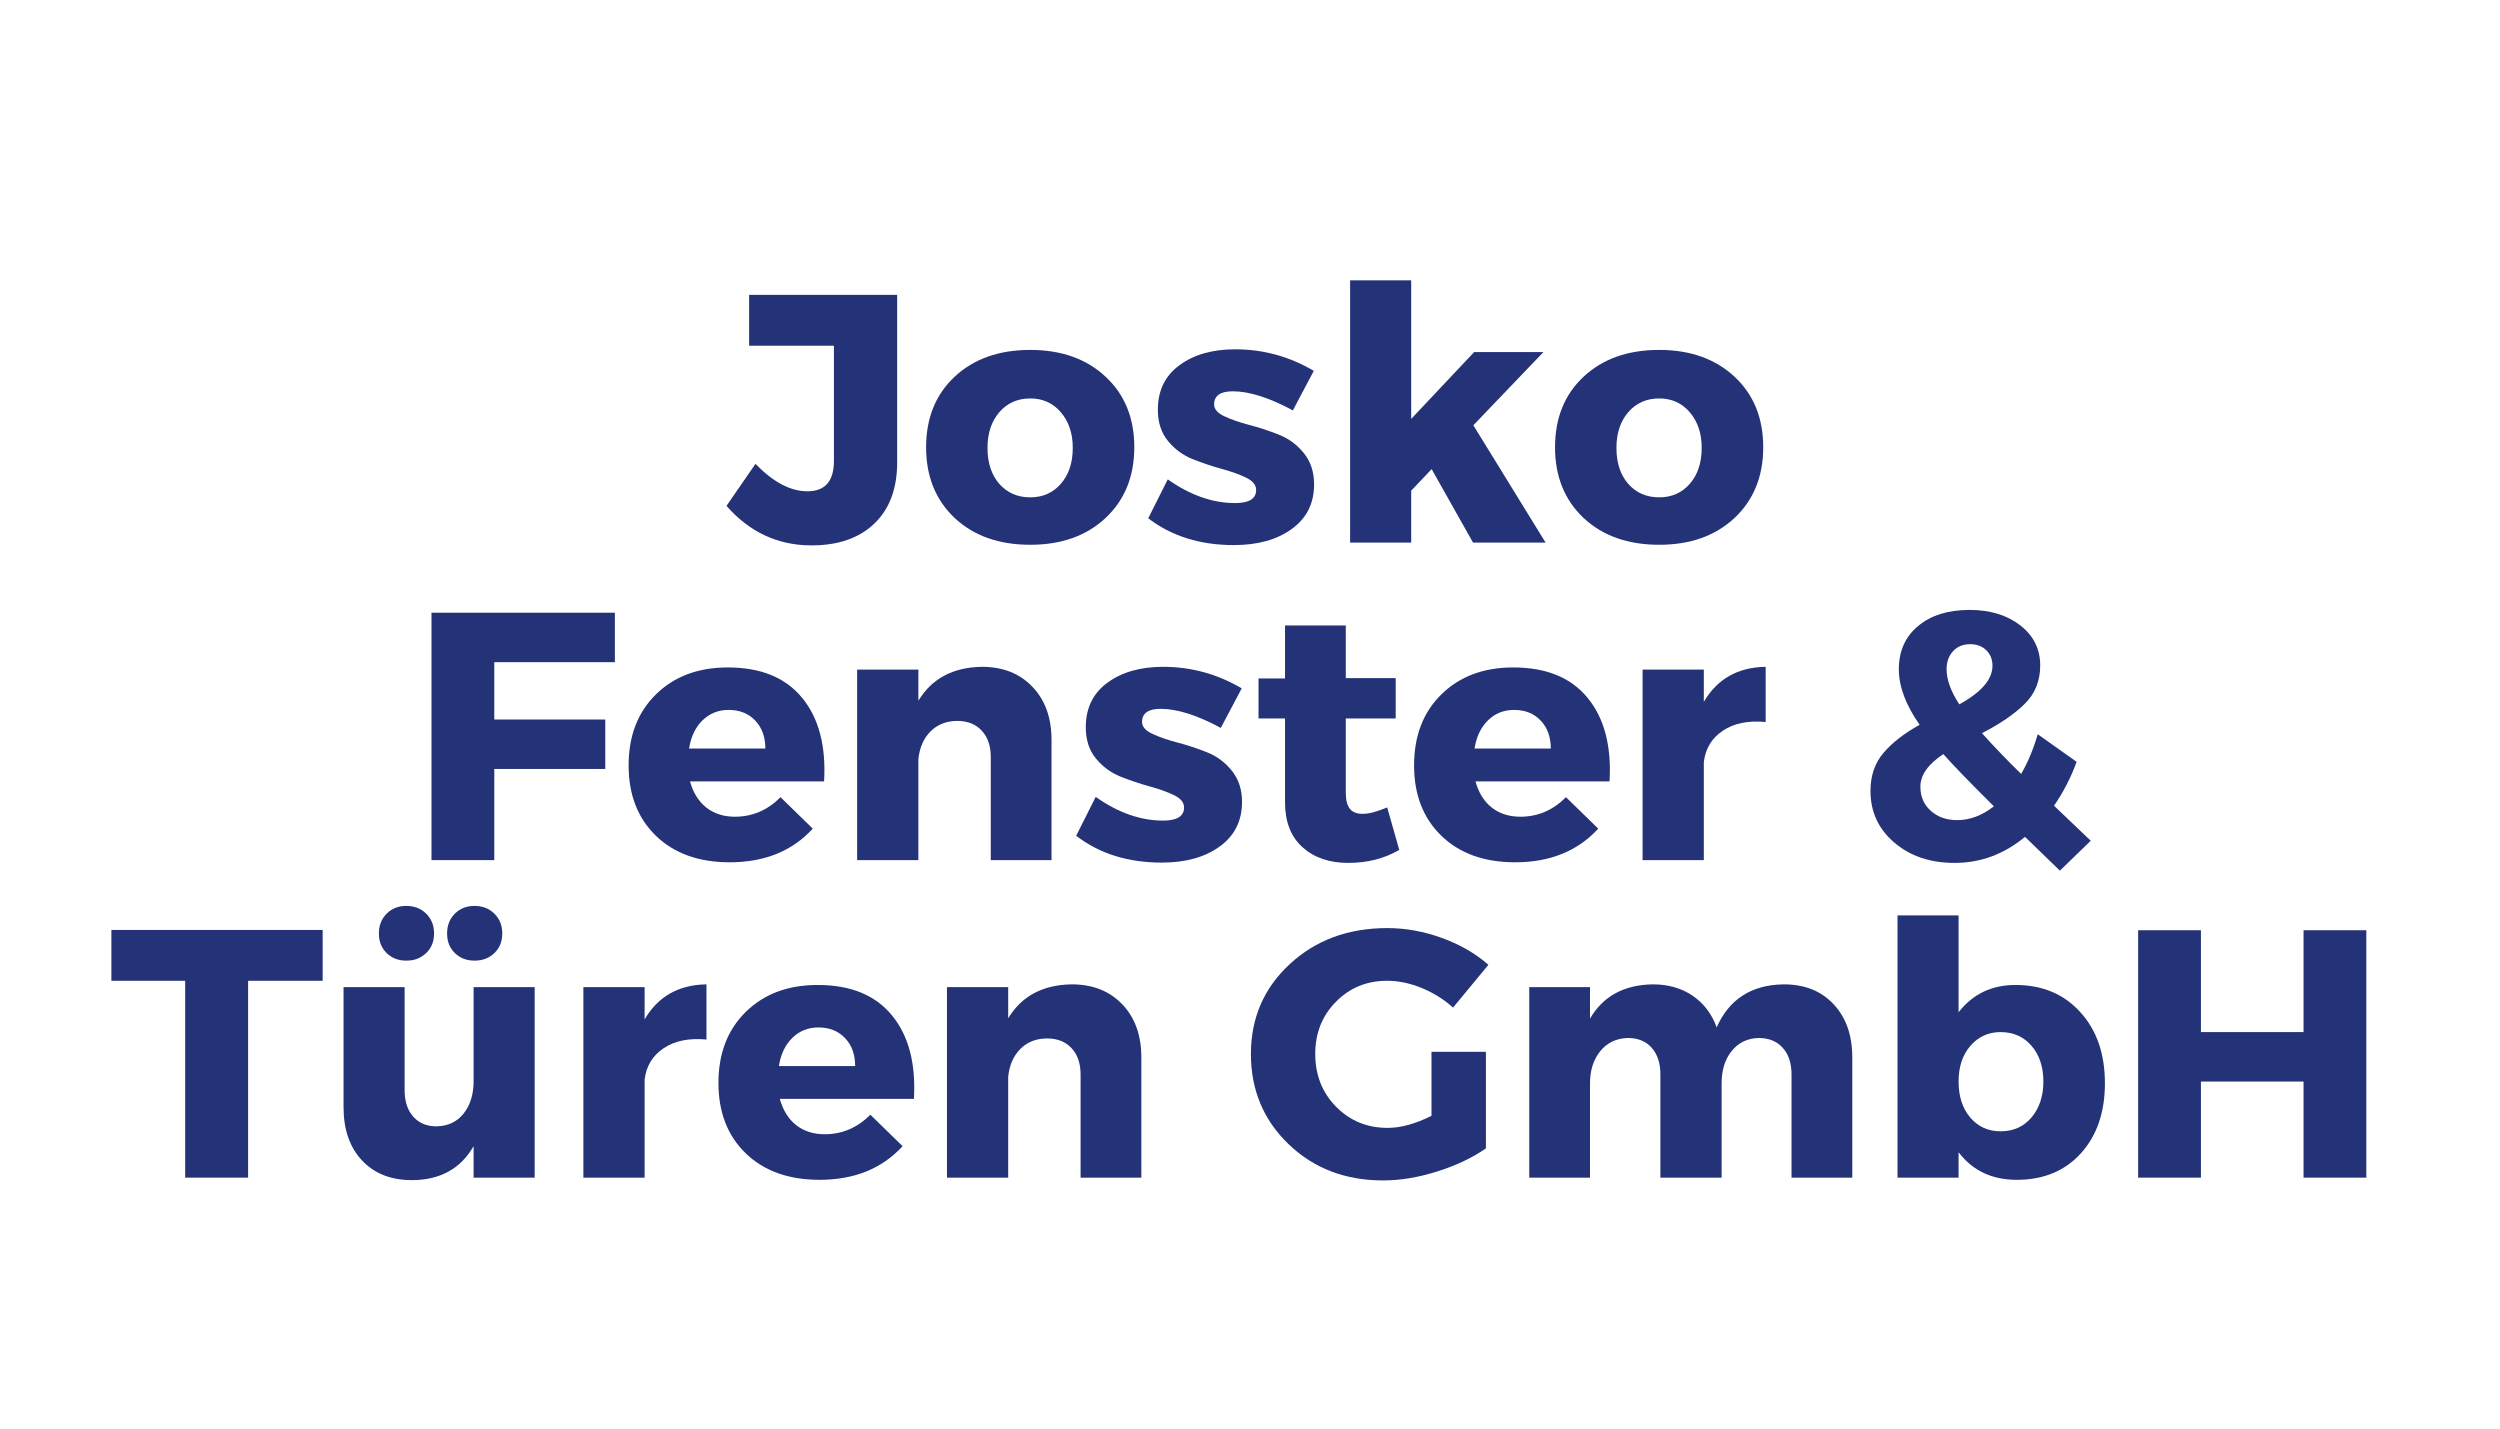 <svg xmlns="http://www.w3.org/2000/svg" xmlns:xlink="http://www.w3.org/1999/xlink" width="336" viewBox="0 0 252 144" height="192" preserveAspectRatio="xMidYMid meet"><defs></defs><g id="78ac736e61"><rect x="0" width="252" y="0" height="144" style="fill:#ffffff;fill-opacity:1;stroke:none;"></rect><rect x="0" width="252" y="0" height="144" style="fill:#ffffff;fill-opacity:1;stroke:none;"></rect><g style="fill:#243278;fill-opacity:1;"><g transform="translate(73.403, 54.694)"><path style="stroke:none" d="M 17.031 -24.969 L 17.031 -8.094 C 17.031 -5.445 16.266 -3.391 14.734 -1.922 C 13.203 -0.453 11.094 0.281 8.406 0.281 C 5.008 0.281 2.148 -1.047 -0.172 -3.703 L 2.75 -7.938 C 4.531 -6.094 6.273 -5.172 7.984 -5.172 C 9.766 -5.172 10.656 -6.191 10.656 -8.234 L 10.656 -19.844 L 2.109 -19.844 L 2.109 -24.969 Z M 17.031 -24.969 "></path></g></g><g style="fill:#243278;fill-opacity:1;"><g transform="translate(92.493, 54.694)"><path style="stroke:none" d="M 11.359 -19.422 C 14.492 -19.422 17.023 -18.52 18.953 -16.719 C 20.879 -14.926 21.844 -12.555 21.844 -9.609 C 21.844 -6.672 20.879 -4.297 18.953 -2.484 C 17.023 -0.68 14.492 0.219 11.359 0.219 C 8.203 0.219 5.66 -0.68 3.734 -2.484 C 1.816 -4.297 0.859 -6.672 0.859 -9.609 C 0.859 -12.555 1.816 -14.926 3.734 -16.719 C 5.66 -18.52 8.203 -19.422 11.359 -19.422 Z M 11.359 -14.531 C 10.078 -14.531 9.035 -14.066 8.234 -13.141 C 7.441 -12.211 7.047 -11.016 7.047 -9.547 C 7.047 -8.047 7.441 -6.836 8.234 -5.922 C 9.035 -5.016 10.078 -4.562 11.359 -4.562 C 12.617 -4.562 13.645 -5.016 14.438 -5.922 C 15.238 -6.836 15.641 -8.047 15.641 -9.547 C 15.641 -11.016 15.238 -12.211 14.438 -13.141 C 13.645 -14.066 12.617 -14.531 11.359 -14.531 Z M 11.359 -14.531 "></path></g></g><g style="fill:#243278;fill-opacity:1;"><g transform="translate(115.18, 54.694)"><path style="stroke:none" d="M 9.328 -19.484 C 12.16 -19.484 14.801 -18.758 17.25 -17.312 L 15.141 -13.328 C 12.766 -14.609 10.742 -15.25 9.078 -15.25 C 7.828 -15.25 7.203 -14.805 7.203 -13.922 C 7.203 -13.453 7.547 -13.055 8.234 -12.734 C 8.922 -12.41 9.758 -12.117 10.75 -11.859 C 11.75 -11.598 12.742 -11.27 13.734 -10.875 C 14.723 -10.488 15.562 -9.867 16.25 -9.016 C 16.938 -8.16 17.281 -7.113 17.281 -5.875 C 17.281 -3.957 16.531 -2.457 15.031 -1.375 C 13.539 -0.289 11.594 0.25 9.188 0.25 C 5.789 0.25 2.914 -0.648 0.562 -2.453 L 2.531 -6.375 C 4.781 -4.781 7.047 -3.984 9.328 -3.984 C 10.734 -3.984 11.438 -4.426 11.438 -5.312 C 11.438 -5.812 11.098 -6.223 10.422 -6.547 C 9.742 -6.879 8.914 -7.176 7.938 -7.438 C 6.969 -7.707 5.992 -8.035 5.016 -8.422 C 4.047 -8.816 3.223 -9.426 2.547 -10.25 C 1.867 -11.082 1.531 -12.129 1.531 -13.391 C 1.531 -15.316 2.254 -16.812 3.703 -17.875 C 5.148 -18.945 7.023 -19.484 9.328 -19.484 Z M 9.328 -19.484 "></path></g></g><g style="fill:#243278;fill-opacity:1;"><g transform="translate(133.451, 54.694)"><path style="stroke:none" d="M 10.859 -7.406 L 8.797 -5.234 L 8.797 0 L 2.641 0 L 2.641 -26.438 L 8.797 -26.438 L 8.797 -12.469 L 15.141 -19.203 L 22.125 -19.203 L 15.062 -11.828 L 22.344 0 L 15.031 0 Z M 10.859 -7.406 "></path></g></g><g style="fill:#243278;fill-opacity:1;"><g transform="translate(155.889, 54.694)"><path style="stroke:none" d="M 11.359 -19.422 C 14.492 -19.422 17.023 -18.52 18.953 -16.719 C 20.879 -14.926 21.844 -12.555 21.844 -9.609 C 21.844 -6.672 20.879 -4.297 18.953 -2.484 C 17.023 -0.68 14.492 0.219 11.359 0.219 C 8.203 0.219 5.66 -0.68 3.734 -2.484 C 1.816 -4.297 0.859 -6.672 0.859 -9.609 C 0.859 -12.555 1.816 -14.926 3.734 -16.719 C 5.66 -18.52 8.203 -19.422 11.359 -19.422 Z M 11.359 -14.531 C 10.078 -14.531 9.035 -14.066 8.234 -13.141 C 7.441 -12.211 7.047 -11.016 7.047 -9.547 C 7.047 -8.047 7.441 -6.836 8.234 -5.922 C 9.035 -5.016 10.078 -4.562 11.359 -4.562 C 12.617 -4.562 13.645 -5.016 14.438 -5.922 C 15.238 -6.836 15.641 -8.047 15.641 -9.547 C 15.641 -11.016 15.238 -12.211 14.438 -13.141 C 13.645 -14.066 12.617 -14.531 11.359 -14.531 Z M 11.359 -14.531 "></path></g></g><g style="fill:#243278;fill-opacity:1;"><g transform="translate(40.995, 86.7)"><path style="stroke:none" d="M 20.984 -19.953 L 8.828 -19.953 L 8.828 -14.172 L 20.016 -14.172 L 20.016 -9.188 L 8.828 -9.188 L 8.828 0 L 2.5 0 L 2.5 -24.938 L 20.984 -24.938 Z M 20.984 -19.953 "></path></g></g><g style="fill:#243278;fill-opacity:1;"><g transform="translate(62.506, 86.7)"><path style="stroke:none" d="M 10.859 -19.422 C 14.191 -19.422 16.691 -18.395 18.359 -16.344 C 20.035 -14.301 20.77 -11.5 20.562 -7.938 L 7.047 -7.938 C 7.359 -6.801 7.906 -5.922 8.688 -5.297 C 9.477 -4.68 10.441 -4.375 11.578 -4.375 C 13.336 -4.375 14.867 -5.031 16.172 -6.344 L 19.422 -3.172 C 17.348 -0.91 14.555 0.219 11.047 0.219 C 7.93 0.219 5.453 -0.672 3.609 -2.453 C 1.773 -4.234 0.859 -6.598 0.859 -9.547 C 0.859 -12.516 1.773 -14.898 3.609 -16.703 C 5.453 -18.516 7.867 -19.422 10.859 -19.422 Z M 6.953 -11.25 L 14.641 -11.25 C 14.641 -12.414 14.301 -13.352 13.625 -14.062 C 12.945 -14.781 12.051 -15.141 10.938 -15.141 C 9.895 -15.141 9.016 -14.785 8.297 -14.078 C 7.586 -13.379 7.141 -12.438 6.953 -11.25 Z M 6.953 -11.25 "></path></g></g><g style="fill:#243278;fill-opacity:1;"><g transform="translate(83.947, 86.7)"><path style="stroke:none" d="M 15.031 -19.484 C 17.145 -19.484 18.844 -18.812 20.125 -17.469 C 21.406 -16.133 22.047 -14.348 22.047 -12.109 L 22.047 0 L 15.922 0 L 15.922 -10.406 C 15.922 -11.52 15.617 -12.398 15.016 -13.047 C 14.41 -13.703 13.586 -14.031 12.547 -14.031 C 11.453 -14.031 10.551 -13.676 9.844 -12.969 C 9.145 -12.258 8.738 -11.32 8.625 -10.156 L 8.625 0 L 2.453 0 L 2.453 -19.203 L 8.625 -19.203 L 8.625 -16.062 C 9.977 -18.301 12.113 -19.441 15.031 -19.484 Z M 15.031 -19.484 "></path></g></g><g style="fill:#243278;fill-opacity:1;"><g transform="translate(107.916, 86.7)"><path style="stroke:none" d="M 9.328 -19.484 C 12.16 -19.484 14.801 -18.758 17.25 -17.312 L 15.141 -13.328 C 12.766 -14.609 10.742 -15.25 9.078 -15.25 C 7.828 -15.25 7.203 -14.805 7.203 -13.922 C 7.203 -13.453 7.547 -13.055 8.234 -12.734 C 8.922 -12.41 9.758 -12.117 10.75 -11.859 C 11.75 -11.598 12.742 -11.27 13.734 -10.875 C 14.723 -10.488 15.562 -9.867 16.25 -9.016 C 16.938 -8.16 17.281 -7.113 17.281 -5.875 C 17.281 -3.957 16.531 -2.457 15.031 -1.375 C 13.539 -0.289 11.594 0.25 9.188 0.25 C 5.789 0.25 2.914 -0.648 0.562 -2.453 L 2.531 -6.375 C 4.781 -4.781 7.047 -3.984 9.328 -3.984 C 10.734 -3.984 11.438 -4.426 11.438 -5.312 C 11.438 -5.812 11.098 -6.223 10.422 -6.547 C 9.742 -6.879 8.914 -7.176 7.938 -7.438 C 6.969 -7.707 5.992 -8.035 5.016 -8.422 C 4.047 -8.816 3.223 -9.426 2.547 -10.25 C 1.867 -11.082 1.531 -12.129 1.531 -13.391 C 1.531 -15.316 2.254 -16.812 3.703 -17.875 C 5.148 -18.945 7.023 -19.484 9.328 -19.484 Z M 9.328 -19.484 "></path></g></g><g style="fill:#243278;fill-opacity:1;"><g transform="translate(126.187, 86.7)"><path style="stroke:none" d="M 13.641 -5.312 L 14.859 -1.031 C 13.359 -0.156 11.645 0.281 9.719 0.281 C 7.82 0.281 6.285 -0.242 5.109 -1.297 C 3.93 -2.359 3.344 -3.863 3.344 -5.812 L 3.344 -14.281 L 0.672 -14.281 L 0.672 -18.312 L 3.344 -18.312 L 3.344 -23.656 L 9.469 -23.656 L 9.469 -18.344 L 14.5 -18.344 L 14.5 -14.281 L 9.469 -14.281 L 9.469 -6.766 C 9.469 -6.035 9.613 -5.492 9.906 -5.141 C 10.207 -4.797 10.656 -4.641 11.25 -4.672 C 11.82 -4.672 12.617 -4.883 13.641 -5.312 Z M 13.641 -5.312 "></path></g></g><g style="fill:#243278;fill-opacity:1;"><g transform="translate(141.68, 86.7)"><path style="stroke:none" d="M 10.859 -19.422 C 14.191 -19.422 16.691 -18.395 18.359 -16.344 C 20.035 -14.301 20.77 -11.5 20.562 -7.938 L 7.047 -7.938 C 7.359 -6.801 7.906 -5.922 8.688 -5.297 C 9.477 -4.68 10.441 -4.375 11.578 -4.375 C 13.336 -4.375 14.867 -5.031 16.172 -6.344 L 19.422 -3.172 C 17.348 -0.91 14.555 0.219 11.047 0.219 C 7.93 0.219 5.453 -0.672 3.609 -2.453 C 1.773 -4.234 0.859 -6.598 0.859 -9.547 C 0.859 -12.516 1.773 -14.898 3.609 -16.703 C 5.453 -18.516 7.867 -19.422 10.859 -19.422 Z M 6.953 -11.25 L 14.641 -11.25 C 14.641 -12.414 14.301 -13.352 13.625 -14.062 C 12.945 -14.781 12.051 -15.141 10.938 -15.141 C 9.895 -15.141 9.016 -14.785 8.297 -14.078 C 7.586 -13.379 7.141 -12.438 6.953 -11.25 Z M 6.953 -11.25 "></path></g></g><g style="fill:#243278;fill-opacity:1;"><g transform="translate(163.12, 86.7)"><path style="stroke:none" d="M 8.625 -19.203 L 8.625 -15.953 C 9.977 -18.266 12.055 -19.441 14.859 -19.484 L 14.859 -13.922 C 13.098 -14.086 11.66 -13.797 10.547 -13.047 C 9.43 -12.305 8.789 -11.25 8.625 -9.875 L 8.625 0 L 2.453 0 L 2.453 -19.203 Z M 8.625 -19.203 "></path></g></g><g style="fill:#243278;fill-opacity:1;"><g transform="translate(178.328, 86.7)"><path style="stroke:none" d=""></path></g></g><g style="fill:#243278;fill-opacity:1;"><g transform="translate(186.591, 86.7)"><path style="stroke:none" d="M 21.047 1.062 L 17.531 -2.344 C 15.414 -0.594 13.051 0.281 10.438 0.281 C 7.988 0.281 5.961 -0.398 4.359 -1.766 C 2.754 -3.129 1.953 -4.867 1.953 -6.984 C 1.953 -8.504 2.391 -9.781 3.266 -10.812 C 4.148 -11.844 5.363 -12.785 6.906 -13.641 C 5.508 -15.641 4.812 -17.504 4.812 -19.234 C 4.812 -21.066 5.457 -22.52 6.75 -23.594 C 8.039 -24.676 9.77 -25.219 11.938 -25.219 C 14.02 -25.219 15.727 -24.695 17.062 -23.656 C 18.395 -22.613 19.062 -21.27 19.062 -19.625 C 19.062 -18.062 18.539 -16.77 17.5 -15.75 C 16.469 -14.727 15.031 -13.742 13.188 -12.797 C 14.438 -11.41 15.754 -10.039 17.141 -8.688 C 17.828 -9.875 18.383 -11.207 18.812 -12.688 L 22.734 -9.906 C 22.141 -8.289 21.379 -6.816 20.453 -5.484 L 24.156 -1.953 Z M 9.625 -19.234 C 9.625 -18.191 10.051 -17.016 10.906 -15.703 C 13.133 -16.922 14.25 -18.219 14.25 -19.594 C 14.25 -20.238 14.039 -20.758 13.625 -21.156 C 13.207 -21.562 12.664 -21.766 12 -21.766 C 11.27 -21.766 10.691 -21.523 10.266 -21.047 C 9.836 -20.578 9.625 -19.973 9.625 -19.234 Z M 10.688 -4.031 C 11.969 -4.031 13.203 -4.492 14.391 -5.422 C 11.867 -7.93 10.172 -9.688 9.297 -10.688 C 7.754 -9.664 6.984 -8.57 6.984 -7.406 C 6.984 -6.406 7.332 -5.594 8.031 -4.969 C 8.727 -4.344 9.613 -4.031 10.688 -4.031 Z M 10.688 -4.031 "></path></g></g><g style="fill:#243278;fill-opacity:1;"><g transform="translate(10.978, 118.707)"><path style="stroke:none" d="M 21.547 -19.844 L 14.031 -19.844 L 14.031 0 L 7.688 0 L 7.688 -19.844 L 0.25 -19.844 L 0.25 -24.969 L 21.547 -24.969 Z M 21.547 -19.844 "></path></g></g><g style="fill:#243278;fill-opacity:1;"><g transform="translate(32.739, 118.707)"><path style="stroke:none" d="M 10.219 -22.641 C 9.695 -22.129 9.031 -21.875 8.219 -21.875 C 7.414 -21.875 6.754 -22.129 6.234 -22.641 C 5.711 -23.148 5.453 -23.805 5.453 -24.609 C 5.453 -25.422 5.711 -26.086 6.234 -26.609 C 6.754 -27.129 7.414 -27.391 8.219 -27.391 C 9.031 -27.391 9.695 -27.129 10.219 -26.609 C 10.75 -26.086 11.016 -25.422 11.016 -24.609 C 11.016 -23.805 10.75 -23.148 10.219 -22.641 Z M 17.094 -22.641 C 16.57 -22.129 15.906 -21.875 15.094 -21.875 C 14.289 -21.875 13.629 -22.129 13.109 -22.641 C 12.586 -23.148 12.328 -23.805 12.328 -24.609 C 12.328 -25.422 12.586 -26.086 13.109 -26.609 C 13.629 -27.129 14.289 -27.391 15.094 -27.391 C 15.906 -27.391 16.57 -27.129 17.094 -26.609 C 17.625 -26.086 17.891 -25.422 17.891 -24.609 C 17.891 -23.805 17.625 -23.148 17.094 -22.641 Z M 21.156 -19.203 L 21.156 0 L 15 0 L 15 -3.172 C 13.688 -0.891 11.609 0.25 8.766 0.25 C 6.672 0.25 5 -0.41 3.75 -1.734 C 2.508 -3.066 1.891 -4.852 1.891 -7.094 L 1.891 -19.203 L 8.047 -19.203 L 8.047 -8.828 C 8.047 -7.691 8.336 -6.797 8.922 -6.141 C 9.504 -5.492 10.281 -5.172 11.25 -5.172 C 12.414 -5.191 13.332 -5.625 14 -6.469 C 14.664 -7.312 15 -8.395 15 -9.719 L 15 -19.203 Z M 21.156 -19.203 "></path></g></g><g style="fill:#243278;fill-opacity:1;"><g transform="translate(56.352, 118.707)"><path style="stroke:none" d="M 8.625 -19.203 L 8.625 -15.953 C 9.977 -18.266 12.055 -19.441 14.859 -19.484 L 14.859 -13.922 C 13.098 -14.086 11.66 -13.797 10.547 -13.047 C 9.43 -12.305 8.789 -11.25 8.625 -9.875 L 8.625 0 L 2.453 0 L 2.453 -19.203 Z M 8.625 -19.203 "></path></g></g><g style="fill:#243278;fill-opacity:1;"><g transform="translate(71.56, 118.707)"><path style="stroke:none" d="M 10.859 -19.422 C 14.191 -19.422 16.691 -18.395 18.359 -16.344 C 20.035 -14.301 20.77 -11.5 20.562 -7.938 L 7.047 -7.938 C 7.359 -6.801 7.906 -5.922 8.688 -5.297 C 9.477 -4.68 10.441 -4.375 11.578 -4.375 C 13.336 -4.375 14.867 -5.031 16.172 -6.344 L 19.422 -3.172 C 17.348 -0.91 14.555 0.219 11.047 0.219 C 7.93 0.219 5.453 -0.672 3.609 -2.453 C 1.773 -4.234 0.859 -6.598 0.859 -9.547 C 0.859 -12.516 1.773 -14.898 3.609 -16.703 C 5.453 -18.516 7.867 -19.422 10.859 -19.422 Z M 6.953 -11.25 L 14.641 -11.25 C 14.641 -12.414 14.301 -13.352 13.625 -14.062 C 12.945 -14.781 12.051 -15.141 10.938 -15.141 C 9.895 -15.141 9.016 -14.785 8.297 -14.078 C 7.586 -13.379 7.141 -12.438 6.953 -11.25 Z M 6.953 -11.25 "></path></g></g><g style="fill:#243278;fill-opacity:1;"><g transform="translate(93.001, 118.707)"><path style="stroke:none" d="M 15.031 -19.484 C 17.145 -19.484 18.844 -18.812 20.125 -17.469 C 21.406 -16.133 22.047 -14.348 22.047 -12.109 L 22.047 0 L 15.922 0 L 15.922 -10.406 C 15.922 -11.52 15.617 -12.398 15.016 -13.047 C 14.41 -13.703 13.586 -14.031 12.547 -14.031 C 11.453 -14.031 10.551 -13.676 9.844 -12.969 C 9.145 -12.258 8.738 -11.32 8.625 -10.156 L 8.625 0 L 2.453 0 L 2.453 -19.203 L 8.625 -19.203 L 8.625 -16.062 C 9.977 -18.301 12.113 -19.441 15.031 -19.484 Z M 15.031 -19.484 "></path></g></g><g style="fill:#243278;fill-opacity:1;"><g transform="translate(116.97, 118.707)"><path style="stroke:none" d=""></path></g></g><g style="fill:#243278;fill-opacity:1;"><g transform="translate(125.233, 118.707)"><path style="stroke:none" d="M 19.062 -12.688 L 24.547 -12.688 L 24.547 -2.953 C 23.191 -2.004 21.555 -1.227 19.641 -0.625 C 17.734 -0.02 15.91 0.281 14.172 0.281 C 10.379 0.281 7.211 -0.93 4.672 -3.359 C 2.129 -5.797 0.859 -8.832 0.859 -12.469 C 0.859 -16.082 2.16 -19.098 4.766 -21.516 C 7.379 -23.941 10.66 -25.156 14.609 -25.156 C 16.461 -25.156 18.301 -24.82 20.125 -24.156 C 21.957 -23.488 23.516 -22.586 24.797 -21.453 L 21.234 -17.141 C 20.328 -17.961 19.281 -18.617 18.094 -19.109 C 16.906 -19.598 15.734 -19.844 14.578 -19.844 C 12.523 -19.844 10.805 -19.133 9.422 -17.719 C 8.035 -16.312 7.344 -14.562 7.344 -12.469 C 7.344 -10.352 8.039 -8.582 9.438 -7.156 C 10.844 -5.727 12.578 -5.016 14.641 -5.016 C 15.973 -5.016 17.445 -5.422 19.062 -6.234 Z M 19.062 -12.688 "></path></g></g><g style="fill:#243278;fill-opacity:1;"><g transform="translate(151.695, 118.707)"><path style="stroke:none" d="M 28.109 -19.484 C 30.223 -19.484 31.898 -18.812 33.141 -17.469 C 34.391 -16.133 35.016 -14.348 35.016 -12.109 L 35.016 0 L 28.891 0 L 28.891 -10.406 C 28.891 -11.539 28.594 -12.438 28 -13.094 C 27.406 -13.75 26.598 -14.078 25.578 -14.078 C 24.441 -14.047 23.535 -13.609 22.859 -12.766 C 22.18 -11.922 21.844 -10.836 21.844 -9.516 L 21.844 0 L 15.672 0 L 15.672 -10.406 C 15.672 -11.539 15.379 -12.438 14.797 -13.094 C 14.211 -13.75 13.41 -14.078 12.391 -14.078 C 11.234 -14.047 10.305 -13.602 9.609 -12.75 C 8.922 -11.895 8.578 -10.816 8.578 -9.516 L 8.578 0 L 2.453 0 L 2.453 -19.203 L 8.578 -19.203 L 8.578 -16.031 C 9.891 -18.289 12.004 -19.441 14.922 -19.484 C 16.473 -19.484 17.812 -19.098 18.938 -18.328 C 20.062 -17.555 20.863 -16.492 21.344 -15.141 C 22.602 -17.992 24.859 -19.441 28.109 -19.484 Z M 28.109 -19.484 "></path></g></g><g style="fill:#243278;fill-opacity:1;"><g transform="translate(188.628, 118.707)"><path style="stroke:none" d="M 14.531 -19.422 C 17.238 -19.422 19.414 -18.508 21.062 -16.688 C 22.719 -14.875 23.547 -12.484 23.547 -9.516 C 23.547 -6.586 22.738 -4.234 21.125 -2.453 C 19.508 -0.672 17.359 0.219 14.672 0.219 C 12.16 0.219 10.203 -0.707 8.797 -2.562 L 8.797 0 L 2.641 0 L 2.641 -26.438 L 8.797 -26.438 L 8.797 -16.672 C 10.223 -18.504 12.133 -19.422 14.531 -19.422 Z M 13.031 -4.672 C 14.32 -4.672 15.363 -5.141 16.156 -6.078 C 16.945 -7.016 17.344 -8.219 17.344 -9.688 C 17.344 -11.164 16.945 -12.363 16.156 -13.281 C 15.363 -14.207 14.32 -14.672 13.031 -14.672 C 11.801 -14.672 10.785 -14.207 9.984 -13.281 C 9.191 -12.363 8.797 -11.164 8.797 -9.688 C 8.797 -8.195 9.188 -6.988 9.969 -6.062 C 10.758 -5.133 11.781 -4.672 13.031 -4.672 Z M 13.031 -4.672 "></path></g></g><g style="fill:#243278;fill-opacity:1;"><g transform="translate(213.025, 118.707)"><path style="stroke:none" d="M 25.5 0 L 19.172 0 L 19.172 -9.688 L 8.828 -9.688 L 8.828 0 L 2.5 0 L 2.5 -24.938 L 8.828 -24.938 L 8.828 -14.672 L 19.172 -14.672 L 19.172 -24.938 L 25.5 -24.938 Z M 25.5 0 "></path></g></g></g></svg>